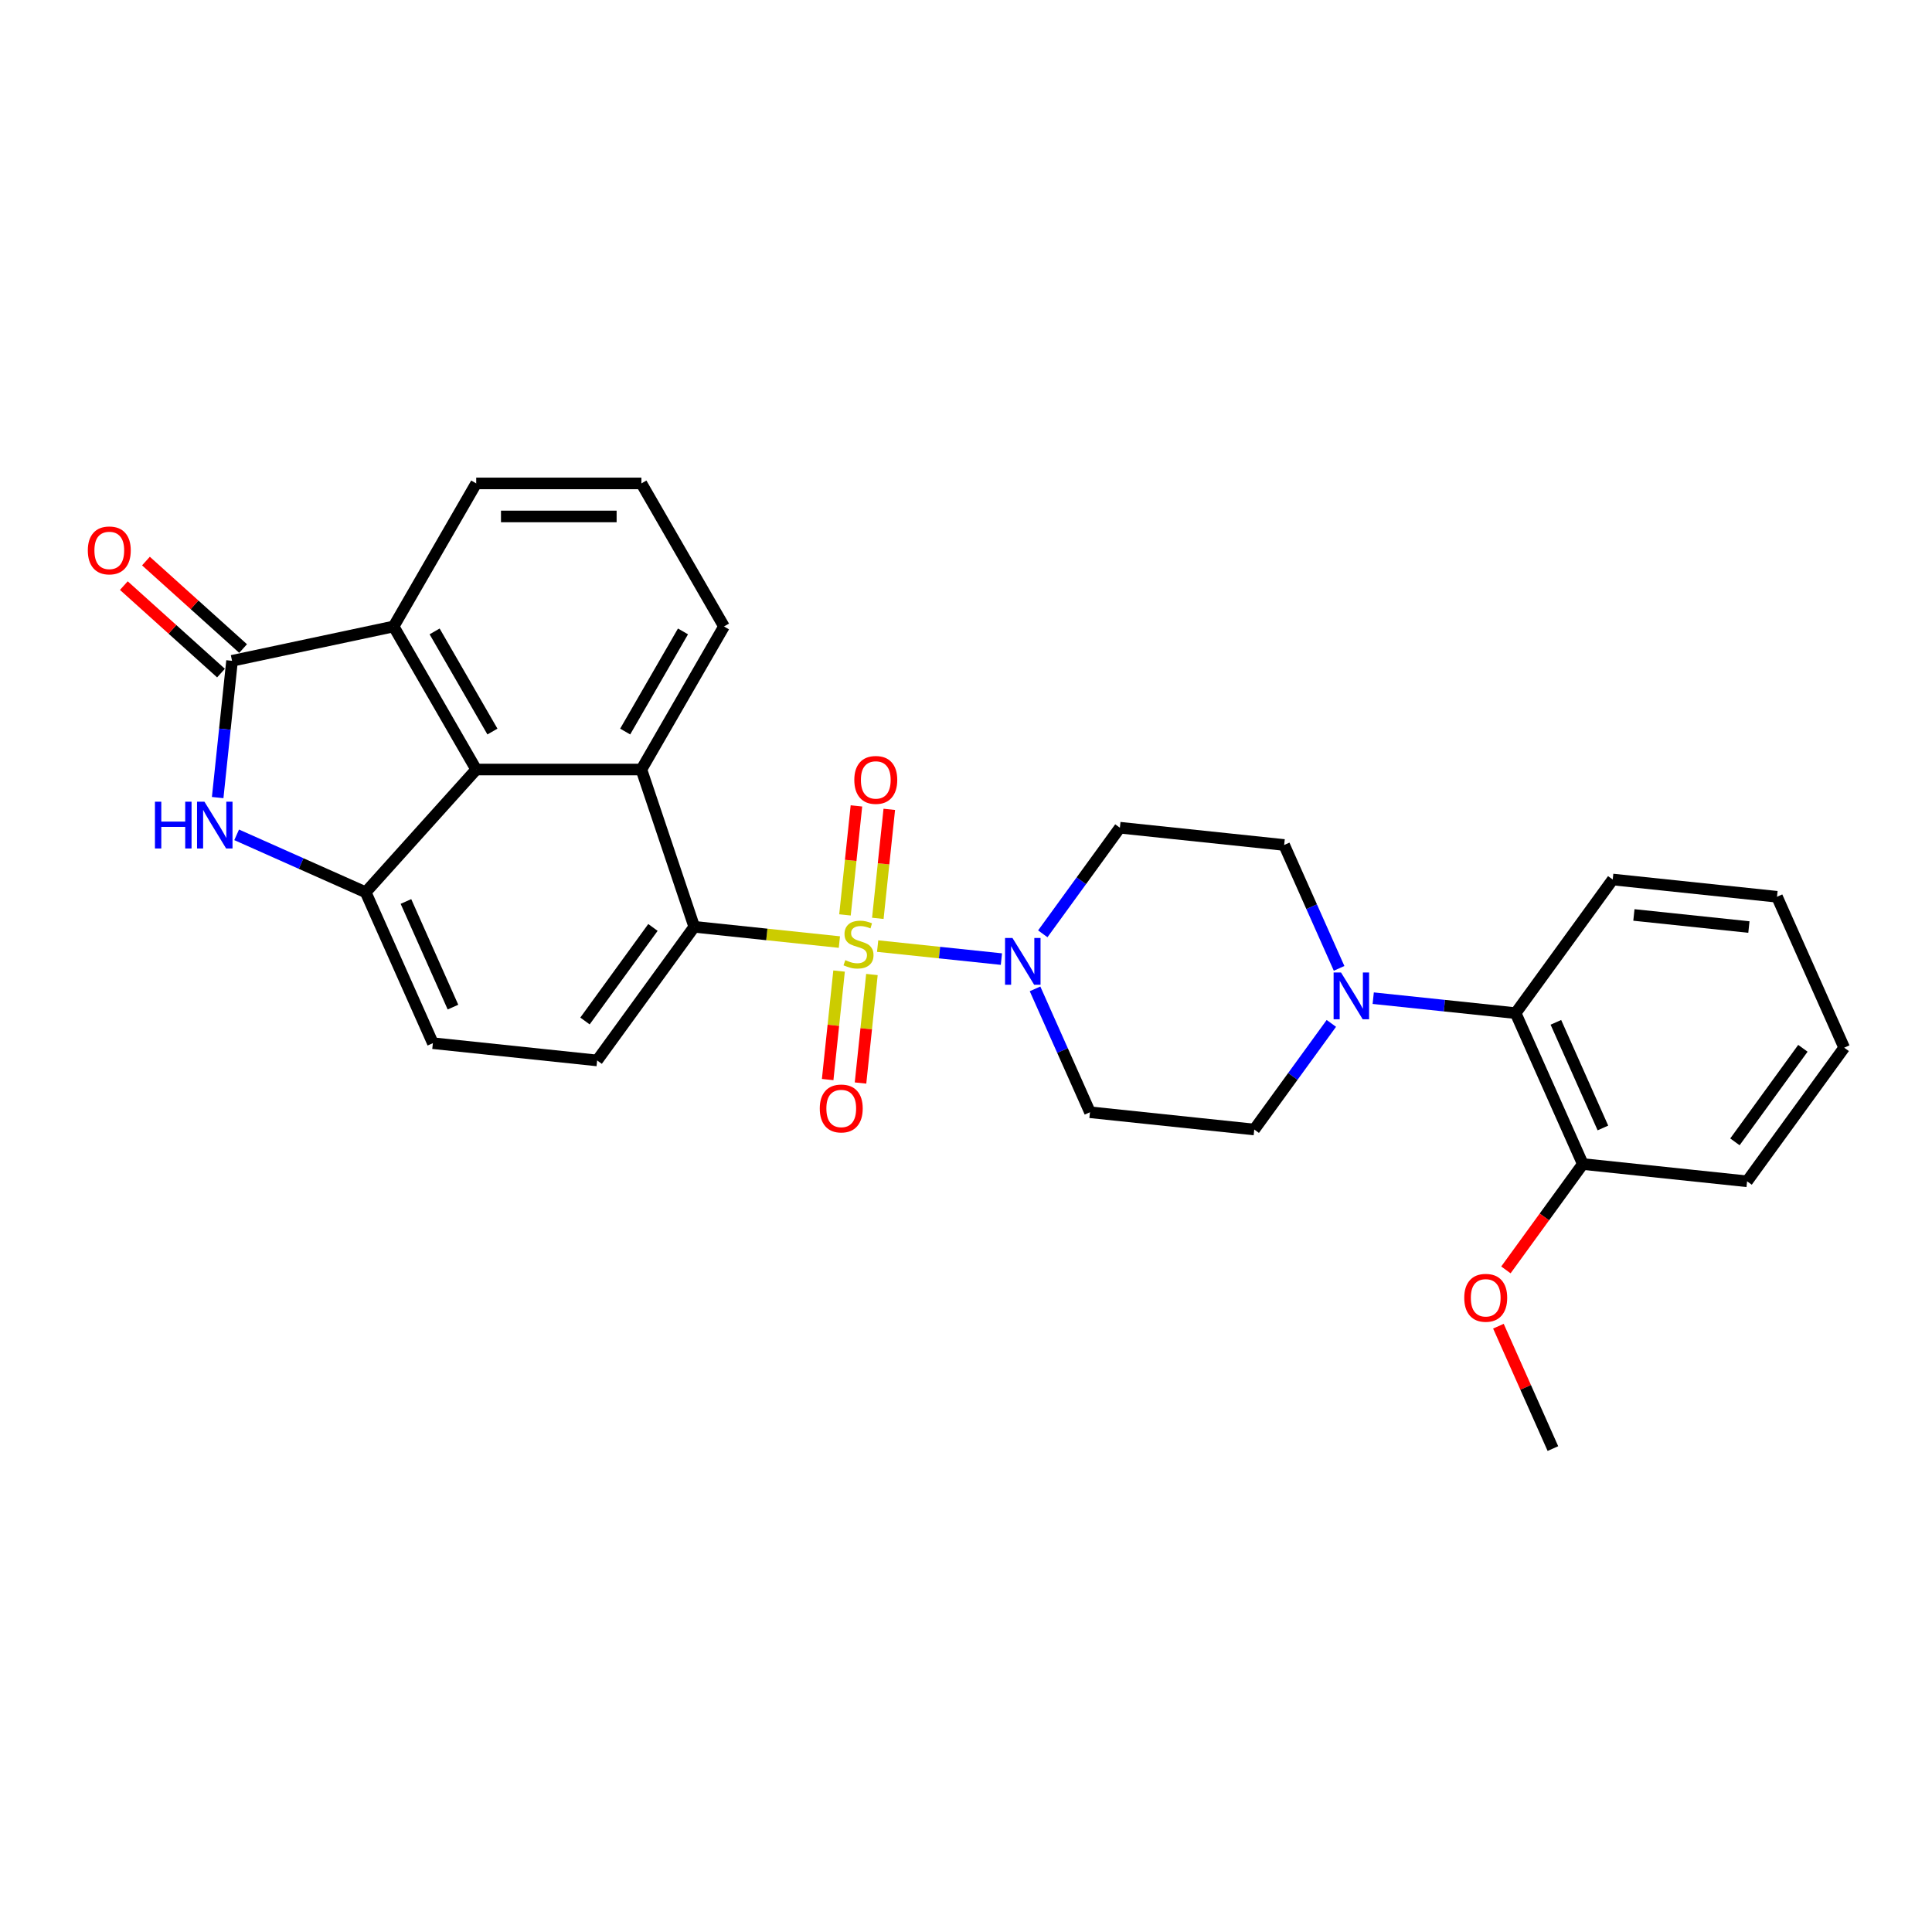 <?xml version='1.0' encoding='iso-8859-1'?>
<svg version='1.1' baseProfile='full'
              xmlns='http://www.w3.org/2000/svg'
                      xmlns:rdkit='http://www.rdkit.org/xml'
                      xmlns:xlink='http://www.w3.org/1999/xlink'
                  xml:space='preserve'
width='1000px' height='1000px' viewBox='0 0 1000 1000'>
<!-- END OF HEADER -->
<rect style='opacity:1.0;fill:#FFFFFF;stroke:none' width='1000' height='1000' x='0' y='0'> </rect>
<path class='bond-0' d='M 434.465,487.612 L 396.901,483.664' style='fill:none;fill-rule:evenodd;stroke:#CCCC00;stroke-width:6px;stroke-linecap:butt;stroke-linejoin:miter;stroke-opacity:1' />
<path class='bond-0' d='M 396.901,483.664 L 359.336,479.716' style='fill:none;fill-rule:evenodd;stroke:#000000;stroke-width:6px;stroke-linecap:butt;stroke-linejoin:miter;stroke-opacity:1' />
<path class='bond-1' d='M 454.267,489.693 L 486.296,493.06' style='fill:none;fill-rule:evenodd;stroke:#CCCC00;stroke-width:6px;stroke-linecap:butt;stroke-linejoin:miter;stroke-opacity:1' />
<path class='bond-1' d='M 486.296,493.06 L 518.325,496.426' style='fill:none;fill-rule:evenodd;stroke:#0000FF;stroke-width:6px;stroke-linecap:butt;stroke-linejoin:miter;stroke-opacity:1' />
<path class='bond-9' d='M 434.301,502.619 L 431.35,530.7' style='fill:none;fill-rule:evenodd;stroke:#CCCC00;stroke-width:6px;stroke-linecap:butt;stroke-linejoin:miter;stroke-opacity:1' />
<path class='bond-9' d='M 431.35,530.7 L 428.398,558.782' style='fill:none;fill-rule:evenodd;stroke:#FF0000;stroke-width:6px;stroke-linecap:butt;stroke-linejoin:miter;stroke-opacity:1' />
<path class='bond-9' d='M 451.307,504.406 L 448.356,532.487' style='fill:none;fill-rule:evenodd;stroke:#CCCC00;stroke-width:6px;stroke-linecap:butt;stroke-linejoin:miter;stroke-opacity:1' />
<path class='bond-9' d='M 448.356,532.487 L 445.404,560.569' style='fill:none;fill-rule:evenodd;stroke:#FF0000;stroke-width:6px;stroke-linecap:butt;stroke-linejoin:miter;stroke-opacity:1' />
<path class='bond-10' d='M 454.363,475.337 L 457.328,447.126' style='fill:none;fill-rule:evenodd;stroke:#CCCC00;stroke-width:6px;stroke-linecap:butt;stroke-linejoin:miter;stroke-opacity:1' />
<path class='bond-10' d='M 457.328,447.126 L 460.293,418.916' style='fill:none;fill-rule:evenodd;stroke:#FF0000;stroke-width:6px;stroke-linecap:butt;stroke-linejoin:miter;stroke-opacity:1' />
<path class='bond-10' d='M 437.357,473.549 L 440.322,445.339' style='fill:none;fill-rule:evenodd;stroke:#CCCC00;stroke-width:6px;stroke-linecap:butt;stroke-linejoin:miter;stroke-opacity:1' />
<path class='bond-10' d='M 440.322,445.339 L 443.287,417.129' style='fill:none;fill-rule:evenodd;stroke:#FF0000;stroke-width:6px;stroke-linecap:butt;stroke-linejoin:miter;stroke-opacity:1' />
<path class='bond-6' d='M 359.336,479.716 L 331.984,398.304' style='fill:none;fill-rule:evenodd;stroke:#000000;stroke-width:6px;stroke-linecap:butt;stroke-linejoin:miter;stroke-opacity:1' />
<path class='bond-12' d='M 359.336,479.716 L 309.082,548.885' style='fill:none;fill-rule:evenodd;stroke:#000000;stroke-width:6px;stroke-linecap:butt;stroke-linejoin:miter;stroke-opacity:1' />
<path class='bond-12' d='M 337.964,480.04 L 302.786,528.459' style='fill:none;fill-rule:evenodd;stroke:#000000;stroke-width:6px;stroke-linecap:butt;stroke-linejoin:miter;stroke-opacity:1' />
<path class='bond-13' d='M 535.738,511.834 L 549.955,543.765' style='fill:none;fill-rule:evenodd;stroke:#0000FF;stroke-width:6px;stroke-linecap:butt;stroke-linejoin:miter;stroke-opacity:1' />
<path class='bond-13' d='M 549.955,543.765 L 564.171,575.696' style='fill:none;fill-rule:evenodd;stroke:#000000;stroke-width:6px;stroke-linecap:butt;stroke-linejoin:miter;stroke-opacity:1' />
<path class='bond-14' d='M 539.745,483.346 L 559.698,455.883' style='fill:none;fill-rule:evenodd;stroke:#0000FF;stroke-width:6px;stroke-linecap:butt;stroke-linejoin:miter;stroke-opacity:1' />
<path class='bond-14' d='M 559.698,455.883 L 579.651,428.42' style='fill:none;fill-rule:evenodd;stroke:#000000;stroke-width:6px;stroke-linecap:butt;stroke-linejoin:miter;stroke-opacity:1' />
<path class='bond-2' d='M 120.107,342.036 L 203.737,324.26' style='fill:none;fill-rule:evenodd;stroke:#000000;stroke-width:6px;stroke-linecap:butt;stroke-linejoin:miter;stroke-opacity:1' />
<path class='bond-18' d='M 125.828,335.683 L 100.685,313.044' style='fill:none;fill-rule:evenodd;stroke:#000000;stroke-width:6px;stroke-linecap:butt;stroke-linejoin:miter;stroke-opacity:1' />
<path class='bond-18' d='M 100.685,313.044 L 75.543,290.406' style='fill:none;fill-rule:evenodd;stroke:#FF0000;stroke-width:6px;stroke-linecap:butt;stroke-linejoin:miter;stroke-opacity:1' />
<path class='bond-18' d='M 114.386,348.39 L 89.243,325.752' style='fill:none;fill-rule:evenodd;stroke:#000000;stroke-width:6px;stroke-linecap:butt;stroke-linejoin:miter;stroke-opacity:1' />
<path class='bond-18' d='M 89.243,325.752 L 64.101,303.113' style='fill:none;fill-rule:evenodd;stroke:#FF0000;stroke-width:6px;stroke-linecap:butt;stroke-linejoin:miter;stroke-opacity:1' />
<path class='bond-31' d='M 120.107,342.036 L 116.387,377.429' style='fill:none;fill-rule:evenodd;stroke:#000000;stroke-width:6px;stroke-linecap:butt;stroke-linejoin:miter;stroke-opacity:1' />
<path class='bond-31' d='M 116.387,377.429 L 112.667,412.822' style='fill:none;fill-rule:evenodd;stroke:#0000FF;stroke-width:6px;stroke-linecap:butt;stroke-linejoin:miter;stroke-opacity:1' />
<path class='bond-3' d='M 122.49,432.106 L 155.883,446.974' style='fill:none;fill-rule:evenodd;stroke:#0000FF;stroke-width:6px;stroke-linecap:butt;stroke-linejoin:miter;stroke-opacity:1' />
<path class='bond-3' d='M 155.883,446.974 L 189.276,461.842' style='fill:none;fill-rule:evenodd;stroke:#000000;stroke-width:6px;stroke-linecap:butt;stroke-linejoin:miter;stroke-opacity:1' />
<path class='bond-4' d='M 246.486,398.304 L 331.984,398.304' style='fill:none;fill-rule:evenodd;stroke:#000000;stroke-width:6px;stroke-linecap:butt;stroke-linejoin:miter;stroke-opacity:1' />
<path class='bond-7' d='M 246.486,398.304 L 203.737,324.26' style='fill:none;fill-rule:evenodd;stroke:#000000;stroke-width:6px;stroke-linecap:butt;stroke-linejoin:miter;stroke-opacity:1' />
<path class='bond-7' d='M 254.882,378.648 L 224.958,326.817' style='fill:none;fill-rule:evenodd;stroke:#000000;stroke-width:6px;stroke-linecap:butt;stroke-linejoin:miter;stroke-opacity:1' />
<path class='bond-30' d='M 246.486,398.304 L 189.276,461.842' style='fill:none;fill-rule:evenodd;stroke:#000000;stroke-width:6px;stroke-linecap:butt;stroke-linejoin:miter;stroke-opacity:1' />
<path class='bond-5' d='M 189.276,461.842 L 224.052,539.948' style='fill:none;fill-rule:evenodd;stroke:#000000;stroke-width:6px;stroke-linecap:butt;stroke-linejoin:miter;stroke-opacity:1' />
<path class='bond-5' d='M 210.114,466.603 L 234.457,521.277' style='fill:none;fill-rule:evenodd;stroke:#000000;stroke-width:6px;stroke-linecap:butt;stroke-linejoin:miter;stroke-opacity:1' />
<path class='bond-20' d='M 331.984,398.304 L 374.733,324.26' style='fill:none;fill-rule:evenodd;stroke:#000000;stroke-width:6px;stroke-linecap:butt;stroke-linejoin:miter;stroke-opacity:1' />
<path class='bond-20' d='M 323.588,378.648 L 353.512,326.817' style='fill:none;fill-rule:evenodd;stroke:#000000;stroke-width:6px;stroke-linecap:butt;stroke-linejoin:miter;stroke-opacity:1' />
<path class='bond-32' d='M 203.737,324.26 L 246.486,250.217' style='fill:none;fill-rule:evenodd;stroke:#000000;stroke-width:6px;stroke-linecap:butt;stroke-linejoin:miter;stroke-opacity:1' />
<path class='bond-8' d='M 693.114,501.22 L 678.897,469.288' style='fill:none;fill-rule:evenodd;stroke:#0000FF;stroke-width:6px;stroke-linecap:butt;stroke-linejoin:miter;stroke-opacity:1' />
<path class='bond-8' d='M 678.897,469.288 L 664.681,437.357' style='fill:none;fill-rule:evenodd;stroke:#000000;stroke-width:6px;stroke-linecap:butt;stroke-linejoin:miter;stroke-opacity:1' />
<path class='bond-11' d='M 710.776,516.653 L 747.631,520.527' style='fill:none;fill-rule:evenodd;stroke:#0000FF;stroke-width:6px;stroke-linecap:butt;stroke-linejoin:miter;stroke-opacity:1' />
<path class='bond-11' d='M 747.631,520.527 L 784.486,524.401' style='fill:none;fill-rule:evenodd;stroke:#000000;stroke-width:6px;stroke-linecap:butt;stroke-linejoin:miter;stroke-opacity:1' />
<path class='bond-29' d='M 689.107,529.708 L 669.154,557.17' style='fill:none;fill-rule:evenodd;stroke:#0000FF;stroke-width:6px;stroke-linecap:butt;stroke-linejoin:miter;stroke-opacity:1' />
<path class='bond-29' d='M 669.154,557.17 L 649.201,584.633' style='fill:none;fill-rule:evenodd;stroke:#000000;stroke-width:6px;stroke-linecap:butt;stroke-linejoin:miter;stroke-opacity:1' />
<path class='bond-19' d='M 784.486,524.401 L 819.261,602.507' style='fill:none;fill-rule:evenodd;stroke:#000000;stroke-width:6px;stroke-linecap:butt;stroke-linejoin:miter;stroke-opacity:1' />
<path class='bond-19' d='M 805.323,529.162 L 829.666,583.836' style='fill:none;fill-rule:evenodd;stroke:#000000;stroke-width:6px;stroke-linecap:butt;stroke-linejoin:miter;stroke-opacity:1' />
<path class='bond-24' d='M 784.486,524.401 L 834.74,455.231' style='fill:none;fill-rule:evenodd;stroke:#000000;stroke-width:6px;stroke-linecap:butt;stroke-linejoin:miter;stroke-opacity:1' />
<path class='bond-15' d='M 309.082,548.885 L 224.052,539.948' style='fill:none;fill-rule:evenodd;stroke:#000000;stroke-width:6px;stroke-linecap:butt;stroke-linejoin:miter;stroke-opacity:1' />
<path class='bond-16' d='M 564.171,575.696 L 649.201,584.633' style='fill:none;fill-rule:evenodd;stroke:#000000;stroke-width:6px;stroke-linecap:butt;stroke-linejoin:miter;stroke-opacity:1' />
<path class='bond-17' d='M 579.651,428.42 L 664.681,437.357' style='fill:none;fill-rule:evenodd;stroke:#000000;stroke-width:6px;stroke-linecap:butt;stroke-linejoin:miter;stroke-opacity:1' />
<path class='bond-22' d='M 819.261,602.507 L 799.358,629.902' style='fill:none;fill-rule:evenodd;stroke:#000000;stroke-width:6px;stroke-linecap:butt;stroke-linejoin:miter;stroke-opacity:1' />
<path class='bond-22' d='M 799.358,629.902 L 779.455,657.296' style='fill:none;fill-rule:evenodd;stroke:#FF0000;stroke-width:6px;stroke-linecap:butt;stroke-linejoin:miter;stroke-opacity:1' />
<path class='bond-25' d='M 819.261,602.507 L 904.291,611.444' style='fill:none;fill-rule:evenodd;stroke:#000000;stroke-width:6px;stroke-linecap:butt;stroke-linejoin:miter;stroke-opacity:1' />
<path class='bond-23' d='M 374.733,324.26 L 331.984,250.217' style='fill:none;fill-rule:evenodd;stroke:#000000;stroke-width:6px;stroke-linecap:butt;stroke-linejoin:miter;stroke-opacity:1' />
<path class='bond-21' d='M 246.486,250.217 L 331.984,250.217' style='fill:none;fill-rule:evenodd;stroke:#000000;stroke-width:6px;stroke-linecap:butt;stroke-linejoin:miter;stroke-opacity:1' />
<path class='bond-21' d='M 259.311,267.316 L 319.159,267.316' style='fill:none;fill-rule:evenodd;stroke:#000000;stroke-width:6px;stroke-linecap:butt;stroke-linejoin:miter;stroke-opacity:1' />
<path class='bond-26' d='M 775.577,686.434 L 789.679,718.109' style='fill:none;fill-rule:evenodd;stroke:#FF0000;stroke-width:6px;stroke-linecap:butt;stroke-linejoin:miter;stroke-opacity:1' />
<path class='bond-26' d='M 789.679,718.109 L 803.782,749.783' style='fill:none;fill-rule:evenodd;stroke:#000000;stroke-width:6px;stroke-linecap:butt;stroke-linejoin:miter;stroke-opacity:1' />
<path class='bond-27' d='M 834.74,455.231 L 919.77,464.168' style='fill:none;fill-rule:evenodd;stroke:#000000;stroke-width:6px;stroke-linecap:butt;stroke-linejoin:miter;stroke-opacity:1' />
<path class='bond-27' d='M 845.707,473.578 L 905.228,479.834' style='fill:none;fill-rule:evenodd;stroke:#000000;stroke-width:6px;stroke-linecap:butt;stroke-linejoin:miter;stroke-opacity:1' />
<path class='bond-33' d='M 904.291,611.444 L 954.545,542.275' style='fill:none;fill-rule:evenodd;stroke:#000000;stroke-width:6px;stroke-linecap:butt;stroke-linejoin:miter;stroke-opacity:1' />
<path class='bond-33' d='M 897.995,591.018 L 933.173,542.599' style='fill:none;fill-rule:evenodd;stroke:#000000;stroke-width:6px;stroke-linecap:butt;stroke-linejoin:miter;stroke-opacity:1' />
<path class='bond-28' d='M 919.77,464.168 L 954.545,542.275' style='fill:none;fill-rule:evenodd;stroke:#000000;stroke-width:6px;stroke-linecap:butt;stroke-linejoin:miter;stroke-opacity:1' />
<path  class='atom-0' d='M 437.526 496.963
Q 437.8 497.066, 438.928 497.544
Q 440.057 498.023, 441.288 498.331
Q 442.554 498.605, 443.785 498.605
Q 446.076 498.605, 447.41 497.51
Q 448.744 496.382, 448.744 494.432
Q 448.744 493.099, 448.06 492.278
Q 447.41 491.457, 446.384 491.012
Q 445.358 490.568, 443.648 490.055
Q 441.493 489.405, 440.194 488.789
Q 438.928 488.174, 438.005 486.874
Q 437.116 485.575, 437.116 483.386
Q 437.116 480.342, 439.168 478.461
Q 441.254 476.58, 445.358 476.58
Q 448.162 476.58, 451.343 477.914
L 450.556 480.547
Q 447.649 479.35, 445.46 479.35
Q 443.101 479.35, 441.801 480.342
Q 440.502 481.3, 440.536 482.976
Q 440.536 484.275, 441.186 485.062
Q 441.87 485.848, 442.827 486.293
Q 443.819 486.737, 445.46 487.25
Q 447.649 487.934, 448.949 488.618
Q 450.248 489.302, 451.172 490.705
Q 452.129 492.073, 452.129 494.432
Q 452.129 497.784, 449.872 499.596
Q 447.649 501.375, 443.922 501.375
Q 441.767 501.375, 440.125 500.896
Q 438.518 500.451, 436.603 499.665
L 437.526 496.963
' fill='#CCCC00'/>
<path  class='atom-2' d='M 524.044 485.483
L 531.978 498.308
Q 532.765 499.573, 534.03 501.865
Q 535.295 504.156, 535.364 504.293
L 535.364 485.483
L 538.579 485.483
L 538.579 509.696
L 535.261 509.696
L 526.746 495.674
Q 525.754 494.033, 524.694 492.152
Q 523.668 490.271, 523.36 489.69
L 523.36 509.696
L 520.213 509.696
L 520.213 485.483
L 524.044 485.483
' fill='#0000FF'/>
<path  class='atom-4' d='M 80.202 414.96
L 83.486 414.96
L 83.486 425.254
L 95.866 425.254
L 95.866 414.96
L 99.149 414.96
L 99.149 439.173
L 95.866 439.173
L 95.866 427.99
L 83.486 427.99
L 83.486 439.173
L 80.202 439.173
L 80.202 414.96
' fill='#0000FF'/>
<path  class='atom-4' d='M 105.818 414.96
L 113.752 427.785
Q 114.539 429.05, 115.804 431.341
Q 117.069 433.633, 117.138 433.769
L 117.138 414.96
L 120.352 414.96
L 120.352 439.173
L 117.035 439.173
L 108.519 425.151
Q 107.528 423.51, 106.468 421.629
Q 105.442 419.748, 105.134 419.166
L 105.134 439.173
L 101.987 439.173
L 101.987 414.96
L 105.818 414.96
' fill='#0000FF'/>
<path  class='atom-9' d='M 694.104 503.357
L 702.038 516.182
Q 702.824 517.447, 704.09 519.739
Q 705.355 522.03, 705.424 522.167
L 705.424 503.357
L 708.638 503.357
L 708.638 527.57
L 705.321 527.57
L 696.805 513.548
Q 695.814 511.907, 694.753 510.026
Q 693.727 508.145, 693.42 507.564
L 693.42 527.57
L 690.273 527.57
L 690.273 503.357
L 694.104 503.357
' fill='#0000FF'/>
<path  class='atom-10' d='M 424.314 573.751
Q 424.314 567.937, 427.187 564.688
Q 430.06 561.439, 435.429 561.439
Q 440.798 561.439, 443.671 564.688
Q 446.544 567.937, 446.544 573.751
Q 446.544 579.633, 443.637 582.985
Q 440.73 586.302, 435.429 586.302
Q 430.094 586.302, 427.187 582.985
Q 424.314 579.667, 424.314 573.751
M 435.429 583.566
Q 439.123 583.566, 441.106 581.104
Q 443.124 578.607, 443.124 573.751
Q 443.124 568.997, 441.106 566.603
Q 439.123 564.175, 435.429 564.175
Q 431.736 564.175, 429.718 566.569
Q 427.734 568.963, 427.734 573.751
Q 427.734 578.641, 429.718 581.104
Q 431.736 583.566, 435.429 583.566
' fill='#FF0000'/>
<path  class='atom-11' d='M 442.188 403.691
Q 442.188 397.877, 445.061 394.628
Q 447.934 391.379, 453.303 391.379
Q 458.672 391.379, 461.545 394.628
Q 464.418 397.877, 464.418 403.691
Q 464.418 409.573, 461.511 412.925
Q 458.604 416.242, 453.303 416.242
Q 447.968 416.242, 445.061 412.925
Q 442.188 409.608, 442.188 403.691
M 453.303 413.506
Q 456.997 413.506, 458.98 411.044
Q 460.998 408.547, 460.998 403.691
Q 460.998 398.937, 458.98 396.543
Q 456.997 394.115, 453.303 394.115
Q 449.61 394.115, 447.592 396.509
Q 445.608 398.903, 445.608 403.691
Q 445.608 408.582, 447.592 411.044
Q 449.61 413.506, 453.303 413.506
' fill='#FF0000'/>
<path  class='atom-19' d='M 45.455 284.895
Q 45.455 279.081, 48.327 275.833
Q 51.2 272.584, 56.569 272.584
Q 61.939 272.584, 64.811 275.833
Q 67.684 279.081, 67.684 284.895
Q 67.684 290.778, 64.777 294.129
Q 61.87 297.447, 56.569 297.447
Q 51.234 297.447, 48.327 294.129
Q 45.455 290.812, 45.455 284.895
M 56.569 294.711
Q 60.263 294.711, 62.246 292.248
Q 64.264 289.752, 64.264 284.895
Q 64.264 280.142, 62.246 277.748
Q 60.263 275.32, 56.569 275.32
Q 52.876 275.32, 50.858 277.714
Q 48.874 280.107, 48.874 284.895
Q 48.874 289.786, 50.858 292.248
Q 52.876 294.711, 56.569 294.711
' fill='#FF0000'/>
<path  class='atom-23' d='M 757.892 671.745
Q 757.892 665.931, 760.764 662.682
Q 763.637 659.433, 769.006 659.433
Q 774.376 659.433, 777.248 662.682
Q 780.121 665.931, 780.121 671.745
Q 780.121 677.627, 777.214 680.979
Q 774.307 684.296, 769.006 684.296
Q 763.671 684.296, 760.764 680.979
Q 757.892 677.662, 757.892 671.745
M 769.006 681.56
Q 772.7 681.56, 774.683 679.098
Q 776.701 676.601, 776.701 671.745
Q 776.701 666.991, 774.683 664.597
Q 772.7 662.169, 769.006 662.169
Q 765.313 662.169, 763.295 664.563
Q 761.311 666.957, 761.311 671.745
Q 761.311 676.636, 763.295 679.098
Q 765.313 681.56, 769.006 681.56
' fill='#FF0000'/>
</svg>
